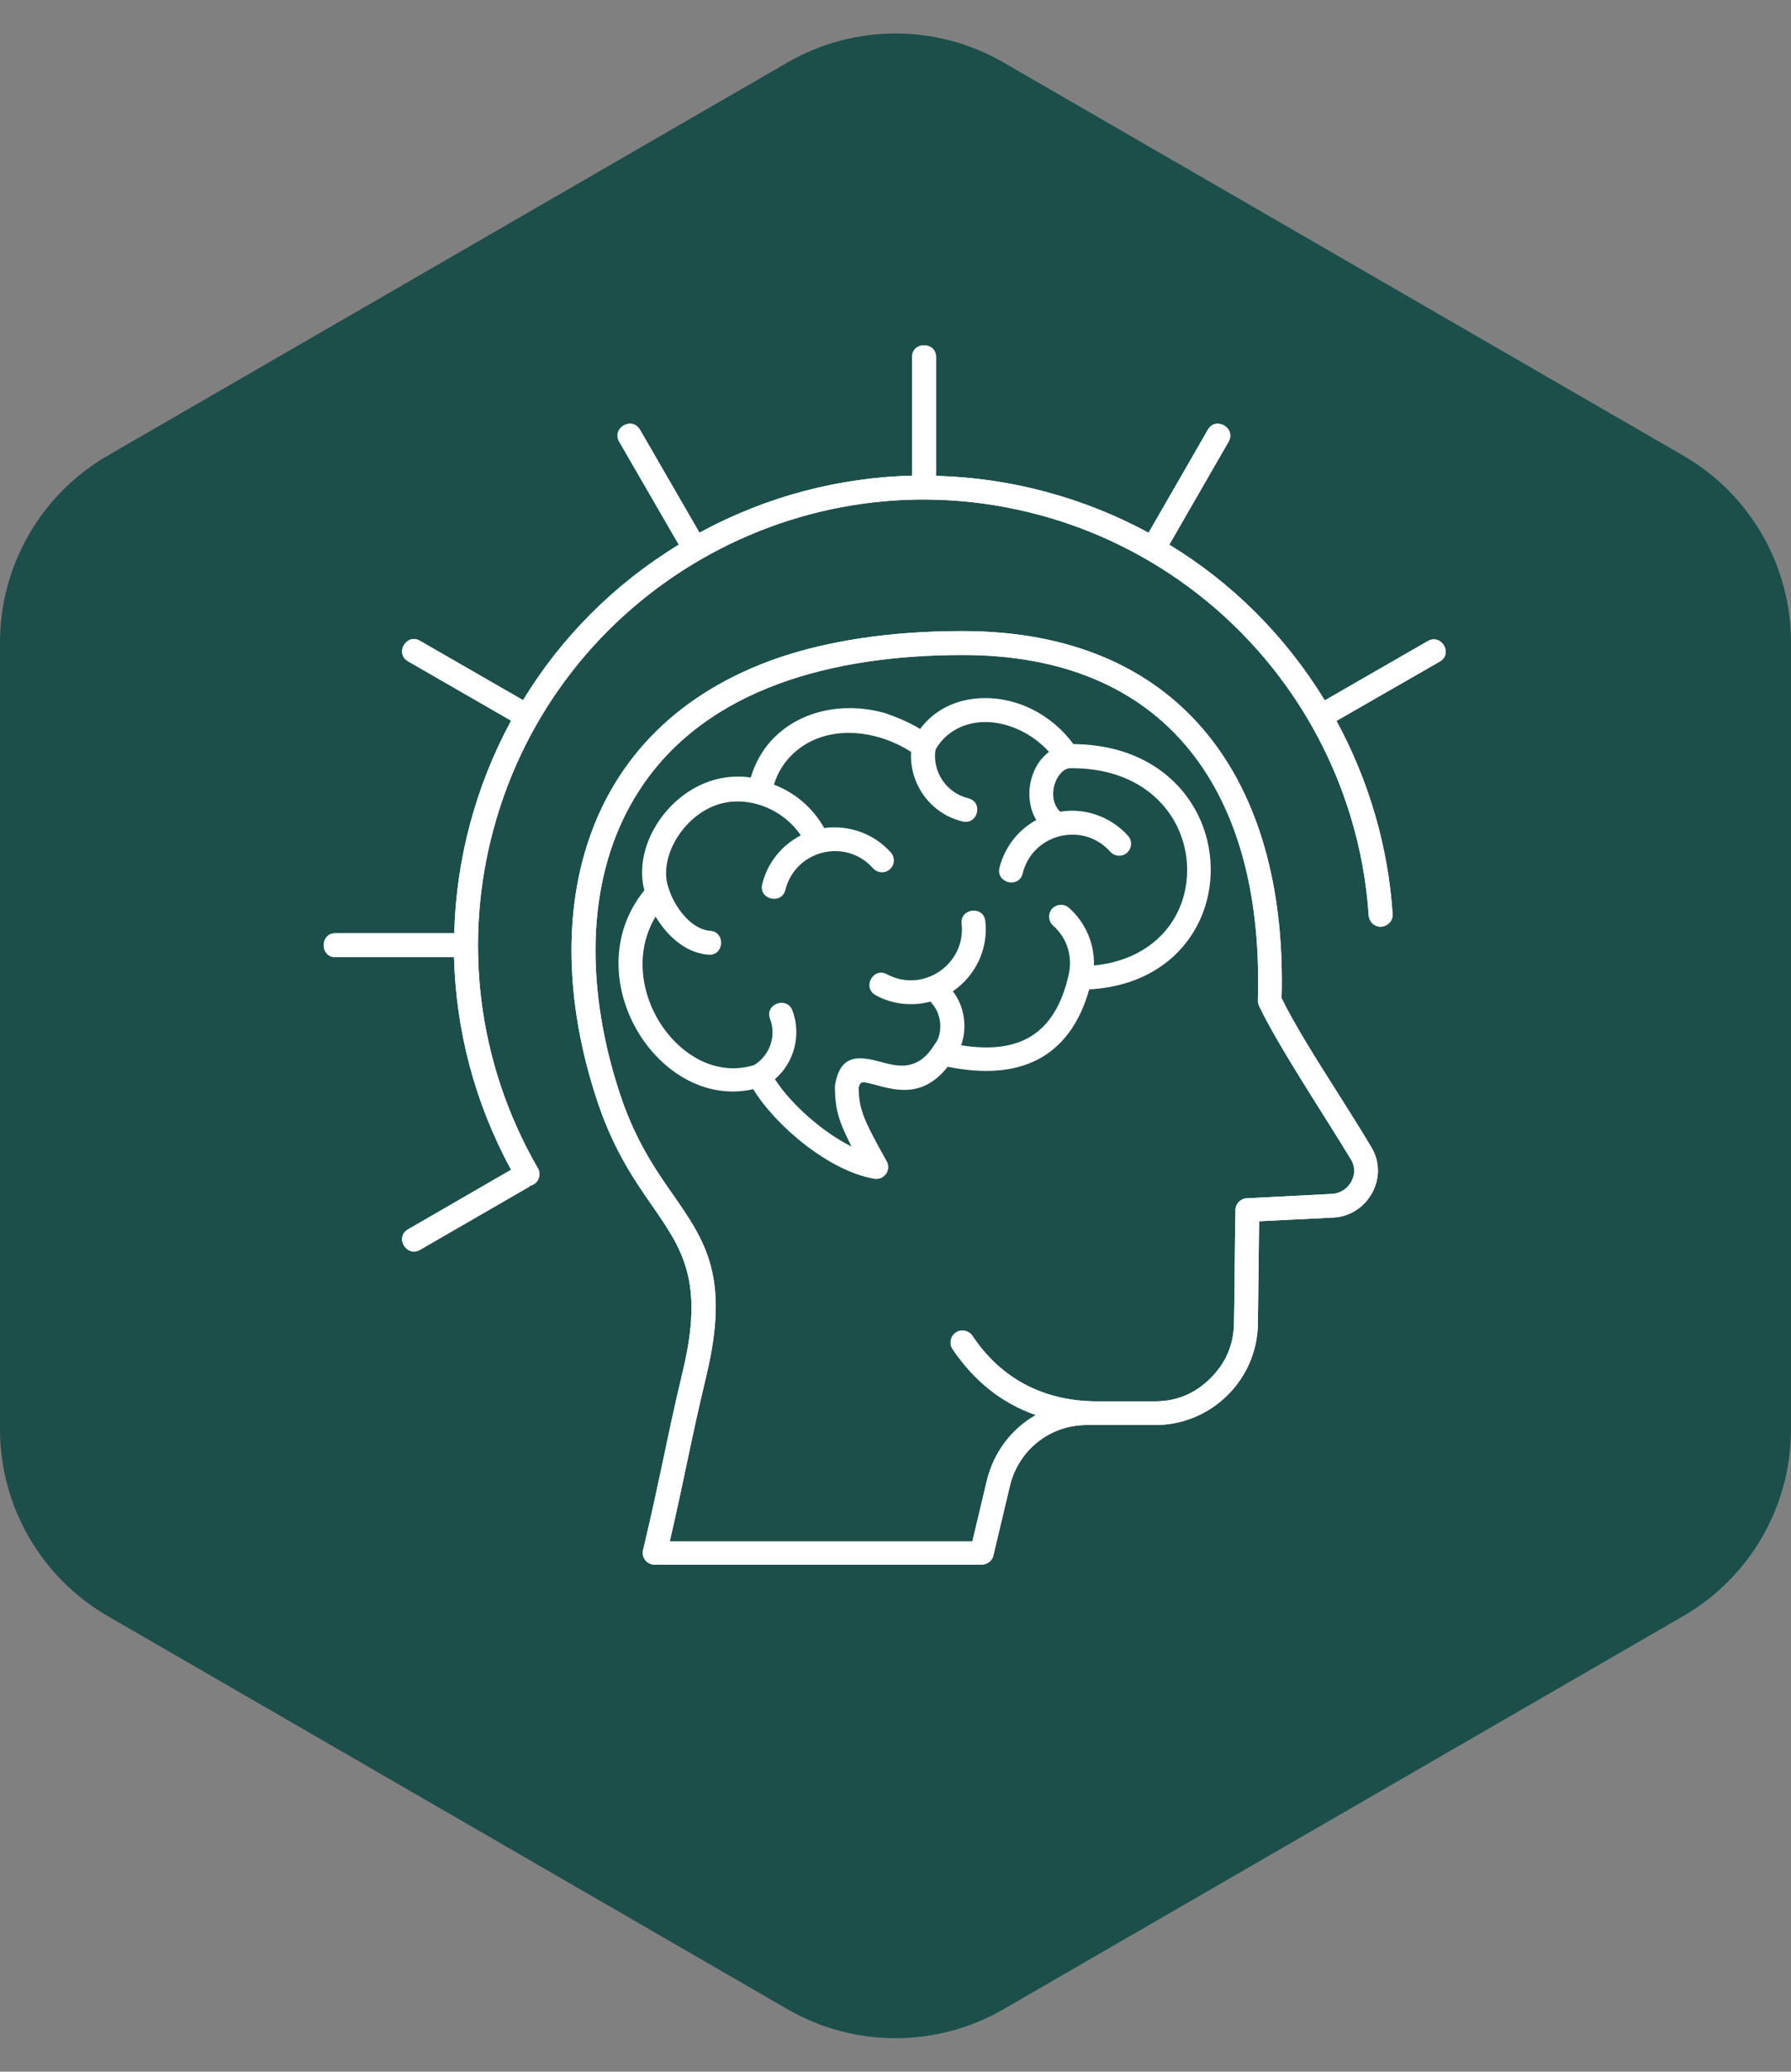<?xml version="1.0" encoding="UTF-8"?> <svg xmlns="http://www.w3.org/2000/svg" width="83" height="96" viewBox="0 0 83 96" fill="none"><rect x="0" y="0" width="83" height="96" fill="#808080" stroke="none"/> <path d="M0 29.769C0 26.199 1.903 22.899 4.994 21.112L36.494 2.895C39.591 1.104 43.409 1.104 46.506 2.895L78.006 21.112C81.097 22.899 83 26.199 83 29.769V66.231C83 69.801 81.097 73.101 78.006 74.888L46.506 93.105C43.409 94.896 39.591 94.896 36.494 93.105L4.994 74.888C1.903 73.101 0 69.801 0 66.231V29.769Z" fill="#1C4F4A"></path> <path d="M24.907 54.103C25.077 54.352 25.009 54.703 24.749 54.872C24.693 54.906 24.625 54.94 24.557 54.951C24.523 54.997 24.478 55.031 24.421 55.053L19.467 57.915C18.834 58.276 18.28 57.327 18.913 56.965L23.686 54.205C21.978 51.072 21.13 47.702 21.04 44.354H15.543C14.819 44.354 14.819 43.246 15.543 43.246H21.051C21.141 39.796 22.046 36.426 23.686 33.395L18.913 30.646C18.28 30.284 18.834 29.323 19.467 29.696L24.24 32.445C25.982 29.583 28.414 27.095 31.456 25.24L28.696 20.467C28.334 19.834 29.284 19.28 29.658 19.913L32.417 24.686C35.55 22.978 38.92 22.13 42.268 22.04V16.543C42.268 15.819 43.377 15.819 43.377 16.543V22.051C46.815 22.141 50.197 23.046 53.228 24.686L55.976 19.913C56.338 19.28 57.299 19.834 56.937 20.467L54.189 25.24C57.05 26.982 59.538 29.414 61.393 32.456L66.166 29.708C66.799 29.346 67.354 30.296 66.72 30.658L61.936 33.406C63.44 36.177 64.334 39.242 64.537 42.352C64.56 42.657 64.323 42.918 64.017 42.94C63.712 42.963 63.452 42.725 63.429 42.42C63.327 40.87 63.045 39.321 62.581 37.806C60.489 30.952 55.014 25.704 48.161 23.86C37.145 20.897 25.812 27.446 22.86 38.462C21.492 43.551 22.069 49.161 24.907 54.103ZM31.015 41.244C31.241 41.945 31.976 43.065 32.915 43.133C33.639 43.189 33.56 44.297 32.836 44.241C31.75 44.162 30.913 43.347 30.381 42.477C28.968 44.806 30.201 47.939 32.372 49.093C33.152 49.5 34.046 49.636 34.951 49.353C35.301 49.138 35.562 48.81 35.697 48.437C35.833 48.052 35.844 47.623 35.686 47.215C35.426 46.526 36.466 46.141 36.726 46.831C37.145 47.962 36.806 49.24 35.912 50.009C36.647 51.151 38.117 52.463 39.463 53.13C39.248 52.701 39.09 52.361 38.977 52.067C38.762 51.491 38.706 51.05 38.694 50.461C38.694 50.416 38.694 50.36 38.694 50.314C38.932 48.788 39.848 48.946 40.855 49.217C41.567 49.41 42.472 49.647 43.218 48.539C43.377 48.29 43.49 48.211 43.558 47.815C43.625 47.385 43.512 46.865 43.207 46.526C43.173 46.492 43.15 46.446 43.128 46.412C42.28 46.639 41.364 46.548 40.583 46.118C39.938 45.768 40.47 44.795 41.103 45.146C42.766 46.039 44.768 44.693 44.564 42.804C44.485 42.081 45.582 41.956 45.661 42.68C45.808 43.969 45.22 45.202 44.157 45.937C44.7 46.627 44.836 47.623 44.541 48.437C47.233 48.867 48.885 47.939 49.518 45.202C49.721 44.331 49.461 43.472 48.805 42.895C48.579 42.691 48.557 42.352 48.749 42.115C48.952 41.888 49.303 41.866 49.529 42.058C50.298 42.737 50.728 43.721 50.694 44.739C53.443 44.478 55.06 42.544 55.014 40.215C55.003 39.559 54.845 38.903 54.551 38.292C53.793 36.754 52.13 35.555 49.541 35.6C49.382 35.634 49.246 35.724 49.145 35.849C48.749 36.29 48.647 37.161 49.133 37.613C50.298 37.421 51.486 37.851 52.278 38.733C52.481 38.959 52.459 39.31 52.232 39.513C52.006 39.717 51.656 39.694 51.452 39.468C50.197 38.054 47.855 38.62 47.392 40.475C47.222 41.187 46.148 40.916 46.317 40.215C46.555 39.264 47.177 38.462 48.025 37.998C47.426 37.014 47.686 35.532 48.613 34.842C47.493 33.587 45.503 32.976 44.112 33.915C43.795 34.13 43.535 34.413 43.354 34.741C43.275 35.238 43.399 35.736 43.659 36.132C43.931 36.55 44.361 36.867 44.87 36.991C45.582 37.161 45.322 38.235 44.609 38.066C43.128 37.715 42.133 36.335 42.223 34.842C40.572 33.779 38.264 33.542 36.783 34.899C36.353 35.295 36.036 35.792 35.867 36.358C36.862 36.742 37.676 37.444 38.197 38.371C39.339 38.213 40.504 38.631 41.284 39.502C41.488 39.728 41.465 40.079 41.239 40.282C41.013 40.486 40.662 40.463 40.459 40.237C39.203 38.812 36.862 39.389 36.398 41.233C36.217 41.945 35.143 41.673 35.324 40.972C35.562 39.988 36.217 39.174 37.111 38.71C36.263 37.444 34.532 36.776 33.096 37.342C32.089 37.738 31.275 38.688 30.981 39.694C30.834 40.215 30.823 40.735 30.992 41.176C30.992 41.199 31.004 41.221 31.015 41.244ZM42.642 33.779C43.829 32.173 46.08 31.992 47.844 32.874C48.59 33.248 49.246 33.802 49.744 34.48C52.696 34.503 54.641 35.951 55.535 37.794C56.259 39.276 56.304 41.063 55.637 42.567C54.856 44.32 53.137 45.7 50.479 45.847C49.563 49.082 47.188 50.099 43.919 49.432C42.788 50.868 41.544 50.541 40.56 50.269C40.38 50.224 40.221 50.179 40.074 50.156C39.938 50.133 39.837 50.179 39.791 50.427C39.803 50.88 39.848 51.219 40.006 51.66C40.187 52.158 40.515 52.78 41.092 53.809C41.318 54.216 40.979 54.703 40.515 54.623C38.446 54.273 35.969 52.203 34.906 50.473C30.495 51.468 26.627 45.248 29.861 41.255C29.205 38.778 31.705 35.566 34.792 36.03C35.573 33.383 38.378 32.298 41.013 33.044C41.578 33.236 42.133 33.474 42.642 33.779ZM44.146 62.518C43.976 62.269 44.044 61.918 44.293 61.749C44.541 61.579 44.892 61.647 45.062 61.896C46.396 63.898 48.364 64.915 50.785 64.938H53.522C54.517 64.938 55.365 64.588 56.078 63.886C56.79 63.185 57.163 62.348 57.186 61.353C57.209 60.154 57.22 59.43 57.22 58.706C57.231 57.983 57.231 57.259 57.254 56.105C57.243 55.8 57.469 55.551 57.763 55.528L61.721 55.325C62.502 55.291 63.022 54.42 62.615 53.741C61.314 51.592 59.233 48.471 58.351 46.616C58.317 46.537 58.294 46.458 58.294 46.367C58.306 46.05 58.306 45.734 58.306 45.44C58.306 36.516 53.94 30.352 44.621 30.352C38.615 30.352 32.734 31.879 29.658 36.573C26.921 40.746 27.203 46.22 28.798 50.891C29.488 52.904 30.381 54.205 31.173 55.336C32.689 57.519 33.831 59.159 32.734 63.751C31.965 66.974 31.761 68.308 31.038 71.43H45.062L45.729 68.625C46.046 67.302 46.871 66.216 48.002 65.571C46.408 65.017 45.13 63.977 44.146 62.518ZM44.609 29.244C54.551 29.244 59.403 35.906 59.403 45.428C59.403 45.711 59.403 45.983 59.392 46.254C59.98 47.464 61.02 49.115 62.061 50.755C62.592 51.592 63.124 52.441 63.553 53.164C64.391 54.544 63.395 56.354 61.767 56.422L58.351 56.591L58.294 61.364C58.249 63.954 56.123 66.035 53.533 66.035H50.355C48.647 66.035 47.199 67.2 46.803 68.851L46.035 72.086C45.978 72.335 45.74 72.504 45.492 72.504H30.336C29.986 72.504 29.692 72.176 29.816 71.769C30.223 70.061 30.472 68.863 30.732 67.653C30.981 66.465 31.23 65.266 31.66 63.468C32.632 59.362 31.614 57.892 30.268 55.935C29.431 54.736 28.493 53.379 27.746 51.219C24.84 42.714 26.683 33.689 36.127 30.465C38.457 29.685 41.273 29.244 44.609 29.244Z" fill="url(#paint0_linear_296_292)"></path> <path d="M24.907 54.103C25.077 54.352 25.009 54.703 24.749 54.872C24.693 54.906 24.625 54.94 24.557 54.951C24.523 54.997 24.478 55.031 24.421 55.053L19.467 57.915C18.834 58.276 18.28 57.327 18.913 56.965L23.686 54.205C21.978 51.072 21.13 47.702 21.04 44.354H15.543C14.819 44.354 14.819 43.246 15.543 43.246H21.051C21.141 39.796 22.046 36.426 23.686 33.395L18.913 30.646C18.28 30.284 18.834 29.323 19.467 29.696L24.24 32.445C25.982 29.583 28.414 27.095 31.456 25.24L28.696 20.467C28.334 19.834 29.284 19.28 29.658 19.913L32.417 24.686C35.55 22.978 38.92 22.13 42.268 22.04V16.543C42.268 15.819 43.377 15.819 43.377 16.543V22.051C46.815 22.141 50.197 23.046 53.228 24.686L55.976 19.913C56.338 19.28 57.299 19.834 56.937 20.467L54.189 25.24C57.05 26.982 59.538 29.414 61.393 32.456L66.166 29.708C66.799 29.346 67.354 30.296 66.72 30.658L61.936 33.406C63.44 36.177 64.334 39.242 64.537 42.352C64.56 42.657 64.323 42.918 64.017 42.94C63.712 42.963 63.452 42.725 63.429 42.42C63.327 40.87 63.045 39.321 62.581 37.806C60.489 30.952 55.014 25.704 48.161 23.86C37.145 20.897 25.812 27.446 22.86 38.462C21.492 43.551 22.069 49.161 24.907 54.103ZM44.146 62.518C43.976 62.269 44.044 61.918 44.293 61.749C44.541 61.579 44.892 61.647 45.062 61.896C46.396 63.898 48.364 64.915 50.785 64.938H53.522C54.517 64.938 55.365 64.588 56.078 63.886C56.79 63.185 57.163 62.348 57.186 61.353C57.209 60.154 57.22 59.43 57.22 58.706C57.231 57.983 57.231 57.259 57.254 56.105C57.243 55.8 57.469 55.551 57.763 55.528L61.721 55.325C62.502 55.291 63.022 54.42 62.615 53.741C61.314 51.592 59.233 48.471 58.351 46.616C58.317 46.537 58.294 46.458 58.294 46.367C58.306 46.05 58.306 45.734 58.306 45.44C58.306 36.516 53.94 30.352 44.621 30.352C38.615 30.352 32.734 31.879 29.658 36.573C26.921 40.746 27.203 46.22 28.798 50.891C29.488 52.904 30.381 54.205 31.173 55.336C32.689 57.519 33.831 59.159 32.734 63.751C31.965 66.974 31.761 68.308 31.038 71.43H45.062L45.729 68.625C46.046 67.302 46.871 66.216 48.002 65.571C46.408 65.017 45.13 63.977 44.146 62.518ZM44.609 29.244C54.551 29.244 59.403 35.906 59.403 45.428C59.403 45.711 59.403 45.983 59.392 46.254C59.98 47.464 61.02 49.115 62.061 50.755C62.592 51.592 63.124 52.441 63.553 53.164C64.391 54.544 63.395 56.354 61.767 56.422L58.351 56.591L58.294 61.364C58.249 63.954 56.123 66.035 53.533 66.035H50.355C48.647 66.035 47.199 67.2 46.803 68.851L46.035 72.086C45.978 72.335 45.74 72.504 45.492 72.504H30.336C29.986 72.504 29.692 72.176 29.816 71.769C30.223 70.061 30.472 68.863 30.732 67.653C30.981 66.465 31.23 65.266 31.66 63.468C32.632 59.362 31.614 57.892 30.268 55.935C29.431 54.736 28.493 53.379 27.746 51.219C24.84 42.714 26.683 33.689 36.127 30.465C38.457 29.685 41.273 29.244 44.609 29.244Z" fill="white"></path> <defs> <linearGradient id="paint0_linear_296_292" x1="41" y1="16" x2="41" y2="72.504" gradientUnits="userSpaceOnUse"> <stop offset="0.044" stop-color="white"></stop> <stop offset="0.679" stop-color="white"></stop> </linearGradient> </defs> </svg> 